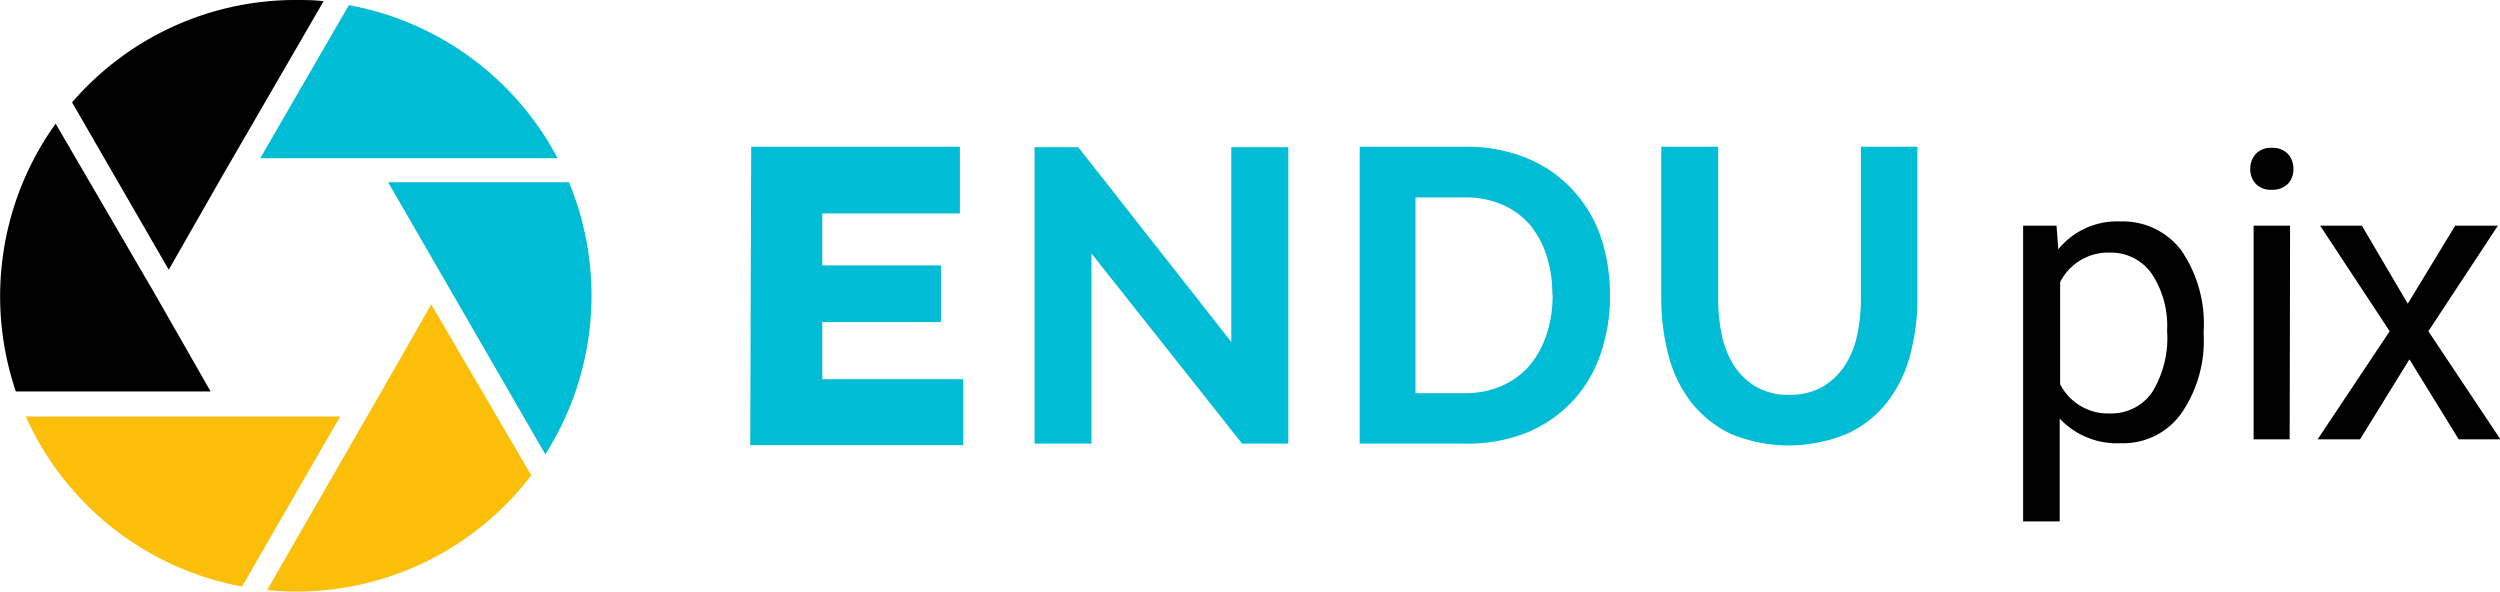 <svg xmlns="http://www.w3.org/2000/svg" viewBox="0 0 179.71 42.52">
    <defs>
        <style>.a{fill:#fbbf09;}.b{fill:#00bcd4;}</style>
    </defs>
    <title>Risorsa 1</title>
    <path d="M158.41,24.07a9.19,9.19,0,0,1-1.61,5.65,5.13,5.13,0,0,1-4.34,2.14,5.65,5.65,0,0,1-4.4-1.77v7.39h-2.63V16.22h2.4l.13,1.7a5.43,5.43,0,0,1,4.46-2A5.25,5.25,0,0,1,156.8,18a9.33,9.33,0,0,1,1.61,5.81Zm-2.63-.3a6.76,6.76,0,0,0-1.11-4.1,3.56,3.56,0,0,0-3-1.51,3.86,3.86,0,0,0-3.58,2.12v7.34a3.87,3.87,0,0,0,3.6,2.1,3.57,3.57,0,0,0,3-1.5A7.43,7.43,0,0,0,155.78,23.77Z" />
    <path d="M161.76,12.15a1.56,1.56,0,0,1,.39-1.08,1.43,1.43,0,0,1,1.15-.44,1.49,1.49,0,0,1,1.17.44,1.56,1.56,0,0,1,.39,1.08,1.51,1.51,0,0,1-.39,1.06,1.56,1.56,0,0,1-1.17.43,1.49,1.49,0,0,1-1.15-.43A1.51,1.51,0,0,1,161.76,12.15Zm2.83,19.43H162V16.22h2.62Z" />
    <path d="M173.08,21.83l3.41-5.61h3.07l-5,7.59,5.18,7.77h-3l-3.54-5.75-3.55,5.75h-3.05l5.18-7.77-5-7.59h3Z" />
    <path class="a" d="M31,21.88l-3,5.25-8.8,15.29c.69.06,1.39.1,2.1.1a21.21,21.21,0,0,0,16.89-8.35Z" />
    <path d="M15.14,28.14l-4-7h0L4,8.89A21.28,21.28,0,0,0,1.14,28.14Z" />
    <path class="b" d="M39.2,32.66A21.28,21.28,0,0,0,40.9,13.1h-13Z" />
    <path d="M12.13,19.39l4-7h0L23.26.09C22.6,0,21.93,0,21.26,0A21.2,21.2,0,0,0,5.18,7.36Z" />
    <path class="a" d="M24.45,29.94H1.85A21.27,21.27,0,0,0,17.4,42.16Z" />
    <path class="b" d="M40.08,11.37a21.28,21.28,0,0,0-15-11l-6.37,11Z" />
    <path class="b" d="M137.83,21.43V10.55h-4.06V21.43a12.73,12.73,0,0,1-.25,2.57,6.58,6.58,0,0,1-.86,2.21,5,5,0,0,1-1.6,1.57,4.68,4.68,0,0,1-2.45.6,4.59,4.59,0,0,1-2.4-.59,4.81,4.81,0,0,1-1.59-1.55,6.58,6.58,0,0,1-.86-2.21,12.89,12.89,0,0,1-.25-2.6V10.55h-4.09V21.43a15.94,15.94,0,0,0,.49,4,9.32,9.32,0,0,0,1.58,3.38,8.08,8.08,0,0,0,2.86,2.35,10.86,10.86,0,0,0,8.47,0,7.78,7.78,0,0,0,2.86-2.28,9.44,9.44,0,0,0,1.63-3.37,15.55,15.55,0,0,0,.52-4.12M115,25.6a12.55,12.55,0,0,0,.73-4.41,13,13,0,0,0-.65-4.13,9.57,9.57,0,0,0-2-3.38,9.25,9.25,0,0,0-3.25-2.28,11.28,11.28,0,0,0-4.52-.85H97.74V31.89h7.65a11.41,11.41,0,0,0,4.28-.76A9.25,9.25,0,0,0,115,25.6m-3.39-4.41a9,9,0,0,1-.42,2.8,6.78,6.78,0,0,1-1.2,2.24,5.61,5.61,0,0,1-2,1.49,6.32,6.32,0,0,1-2.68.54h-3.56V14.19h3.56a6.56,6.56,0,0,1,2.65.51,5.5,5.5,0,0,1,2,1.44,6.57,6.57,0,0,1,1.21,2.23,9.06,9.06,0,0,1,.42,2.82M89.29,31.89h3.32V10.58h-4.1v14l-11-14H74.37V31.89h4.09V18.22ZM53.93,32H69.24V27.26H59.11V23.15h8.53V19.08H59.11V15.34H69V10.55h-15Z" />
</svg>